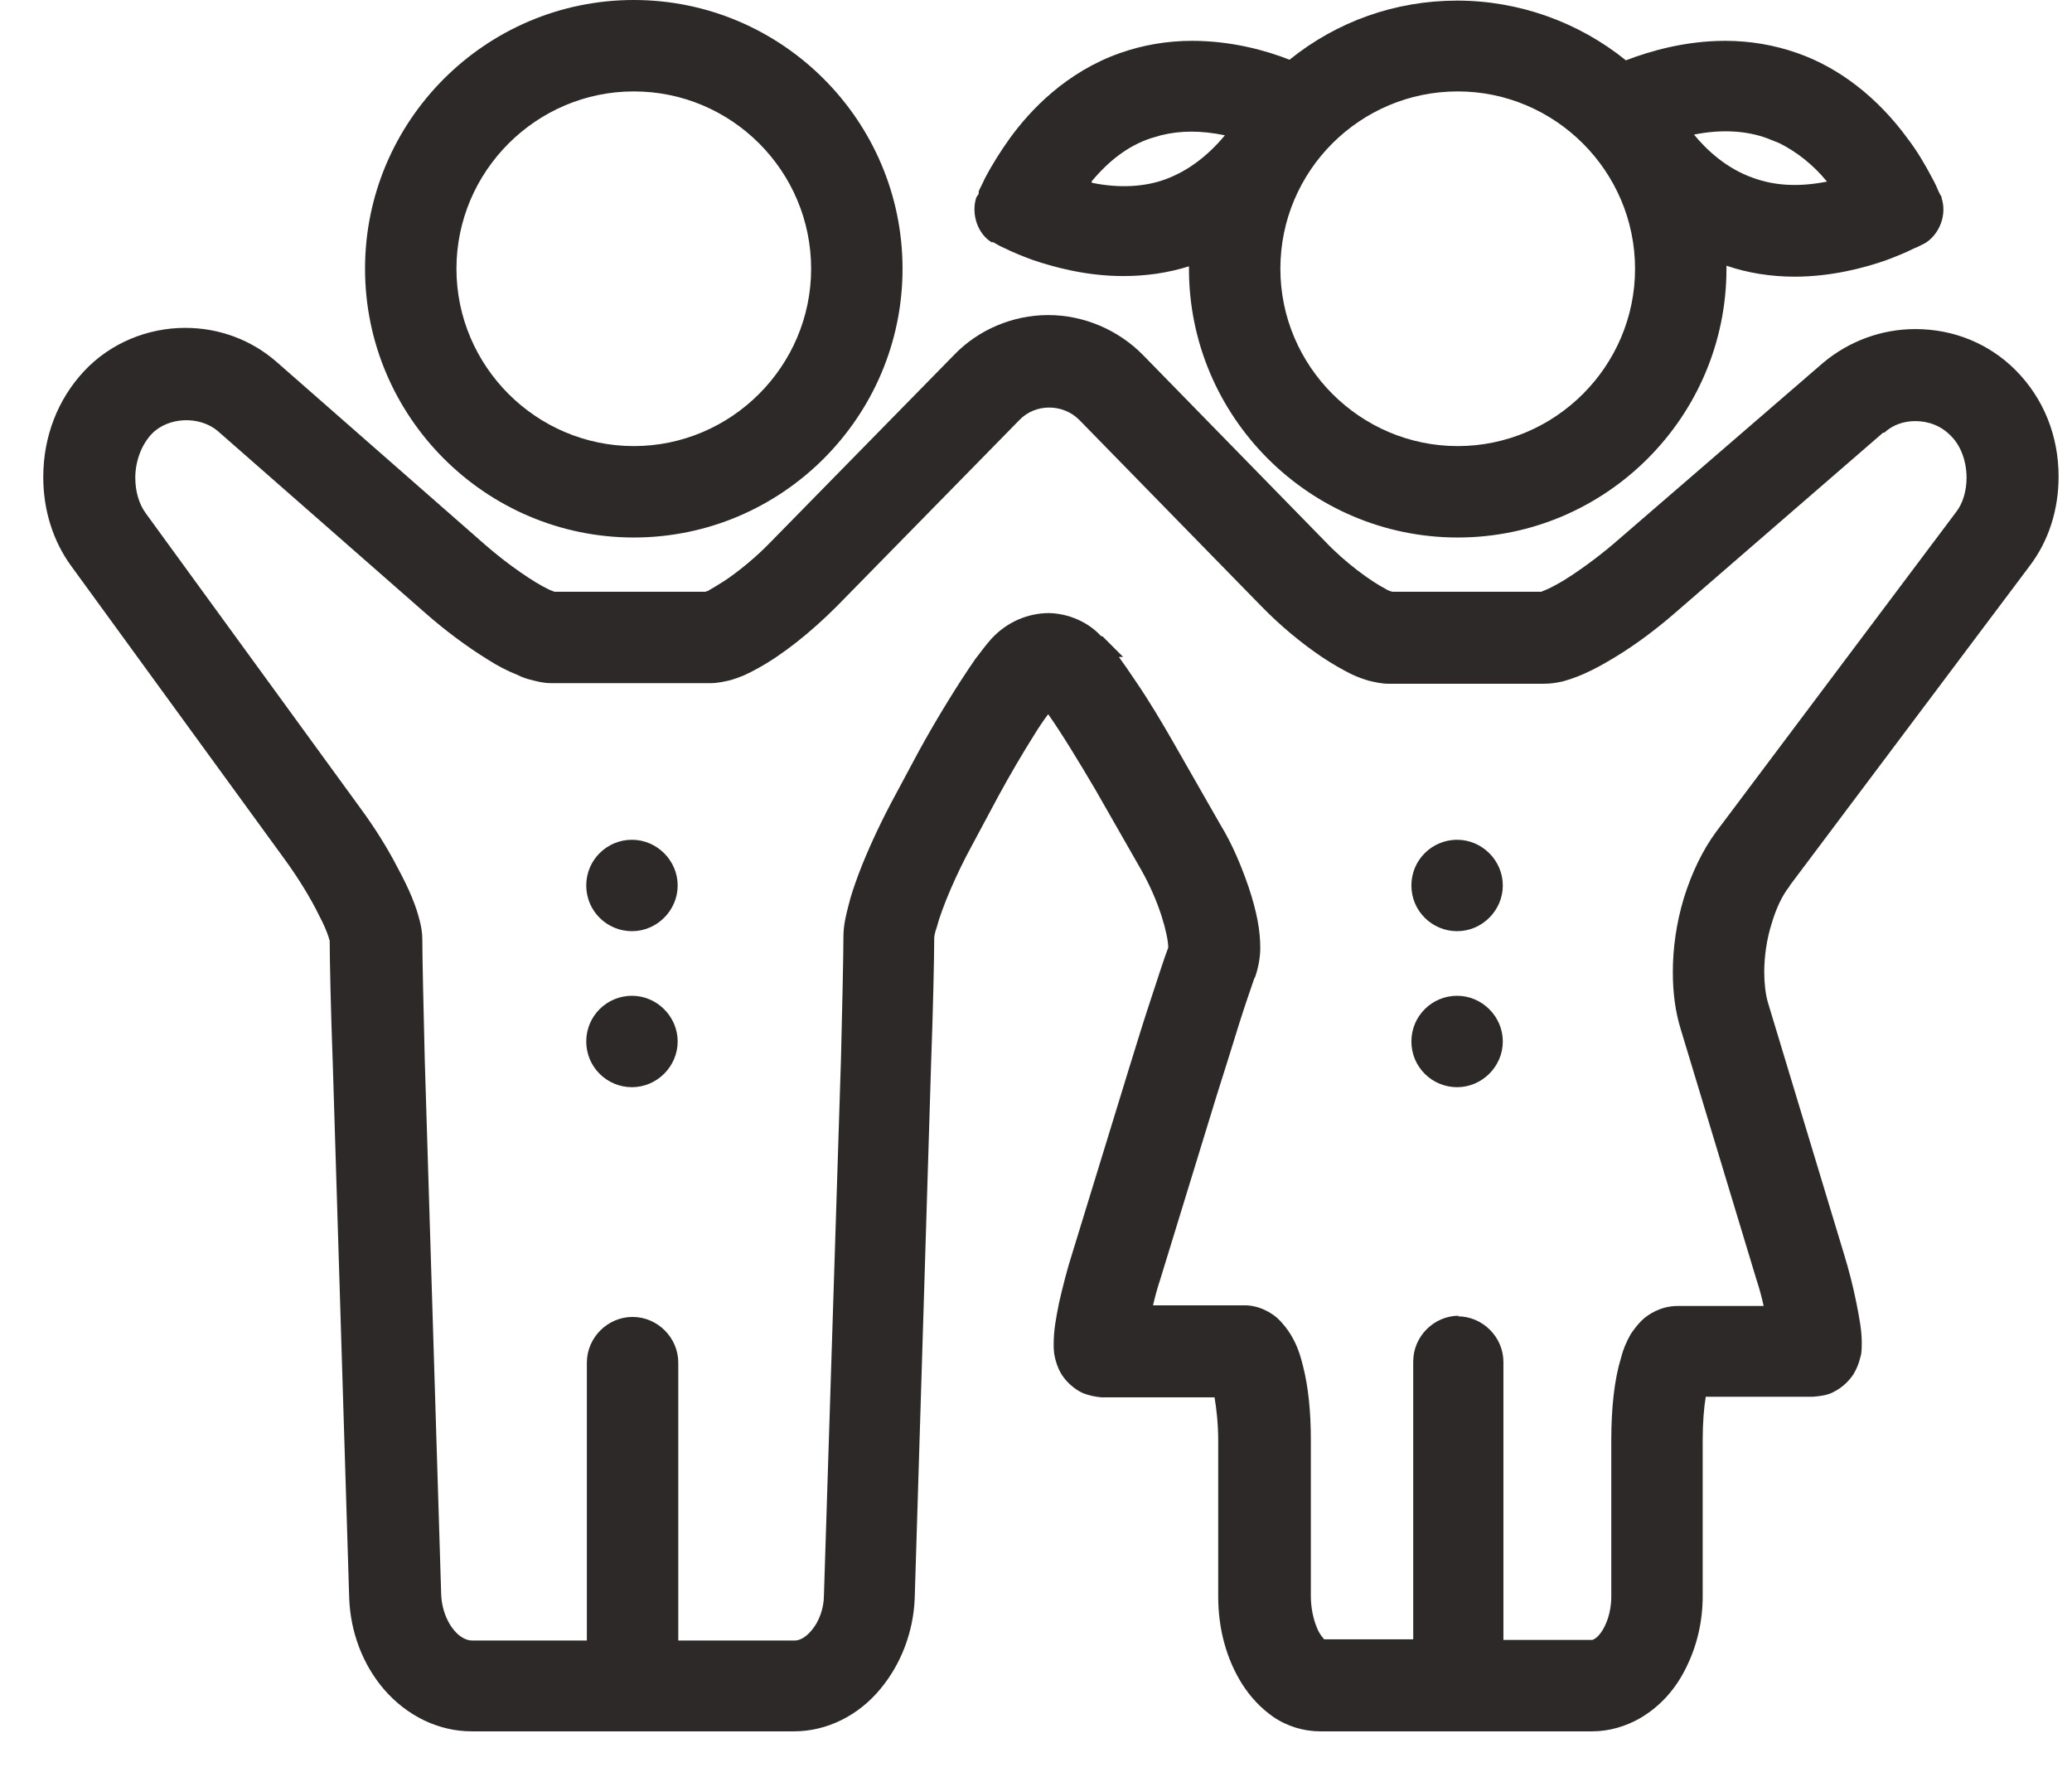 <svg width="34" height="29" viewBox="0 0 34 29" fill="none" xmlns="http://www.w3.org/2000/svg">
<path d="M29.37 14.53L33.31 9.28C33.62 8.87 33.78 8.36 33.78 7.82C33.78 7.16 33.54 6.54 33.07 6.07C32.64 5.64 32.06 5.4 31.43 5.4C30.87 5.4 30.34 5.6 29.92 5.95L26.47 8.93C26.21 9.15 25.91 9.37 25.65 9.53C25.53 9.6 25.42 9.66 25.34 9.69C25.31 9.7 25.29 9.71 25.3 9.71H22.85C22.85 9.71 22.79 9.7 22.73 9.66C22.5 9.54 22.08 9.24 21.74 8.88L18.76 5.83C18.35 5.41 17.78 5.17 17.2 5.17C16.62 5.17 16.05 5.41 15.65 5.83L12.65 8.89C12.42 9.13 12.13 9.37 11.89 9.53C11.78 9.6 11.68 9.66 11.61 9.7C11.6 9.7 11.59 9.7 11.58 9.71H9.1C9.1 9.71 9.04 9.69 9 9.67C8.77 9.56 8.35 9.28 7.95 8.93L4.54 5.94C4.13 5.58 3.6 5.38 3.04 5.38C2.42 5.38 1.81 5.63 1.38 6.09C0.95 6.55 0.71 7.16 0.71 7.83C0.71 8.37 0.87 8.88 1.17 9.29L4.7 14.14C4.9 14.42 5.1 14.74 5.24 15.03C5.31 15.16 5.36 15.28 5.39 15.37C5.4 15.41 5.41 15.44 5.41 15.43C5.41 15.75 5.43 16.63 5.46 17.43L5.73 26.22C5.75 26.78 5.95 27.31 6.3 27.72C6.68 28.16 7.2 28.41 7.74 28.41H13.03C13.57 28.41 14.09 28.15 14.45 27.71C14.79 27.3 14.99 26.77 15.01 26.22L15.28 17.41C15.31 16.6 15.33 15.7 15.33 15.39C15.33 15.37 15.34 15.3 15.37 15.22C15.46 14.88 15.7 14.33 15.94 13.89L16.39 13.05C16.57 12.72 16.78 12.36 16.97 12.06C17.05 11.93 17.13 11.81 17.2 11.72C17.42 12.03 17.71 12.51 17.97 12.95L18.73 14.28C18.86 14.51 18.98 14.78 19.06 15.03C19.13 15.25 19.17 15.44 19.17 15.55C19.1 15.73 19.01 16.02 18.9 16.35C18.78 16.71 18.65 17.13 18.53 17.52L17.6 20.55C17.51 20.83 17.44 21.11 17.38 21.37C17.33 21.62 17.29 21.82 17.29 22.06C17.29 22.14 17.29 22.23 17.34 22.38C17.37 22.47 17.42 22.58 17.53 22.69C17.58 22.74 17.66 22.81 17.77 22.86C17.87 22.9 17.97 22.92 18.08 22.93H19.93C19.96 23.11 19.99 23.36 19.99 23.64V26.2C19.99 26.74 20.13 27.23 20.38 27.63C20.52 27.85 20.69 28.03 20.89 28.17C21.12 28.33 21.4 28.41 21.66 28.41H26.13C26.4 28.41 26.68 28.33 26.92 28.19C27.24 28 27.5 27.72 27.68 27.34C27.85 26.99 27.94 26.6 27.94 26.19V23.63C27.94 23.35 27.96 23.1 27.99 22.92H29.75C29.85 22.91 29.97 22.9 30.07 22.85C30.26 22.76 30.37 22.62 30.42 22.54C30.5 22.4 30.52 22.3 30.54 22.22C30.55 22.15 30.55 22.09 30.55 22.03C30.55 21.83 30.51 21.62 30.46 21.37C30.41 21.12 30.34 20.84 30.25 20.55L29.01 16.45C28.97 16.31 28.95 16.13 28.95 15.95C28.95 15.7 28.99 15.41 29.07 15.16C29.14 14.92 29.24 14.7 29.36 14.55L29.37 14.53ZM23.94 21.59C23.53 21.59 23.19 21.93 23.19 22.34V26.9H21.73C21.73 26.9 21.65 26.82 21.61 26.71C21.55 26.57 21.51 26.38 21.51 26.19V23.63C21.51 23.17 21.47 22.76 21.38 22.41C21.34 22.25 21.29 22.08 21.18 21.9C21.13 21.82 21.06 21.72 20.95 21.62C20.88 21.56 20.67 21.41 20.4 21.42H18.92C18.95 21.29 18.99 21.14 19.04 20.99L19.97 17.96C20.09 17.58 20.22 17.17 20.33 16.81C20.43 16.49 20.53 16.21 20.58 16.06L20.6 16.02C20.66 15.84 20.68 15.68 20.68 15.55C20.68 15.26 20.62 14.95 20.49 14.56C20.37 14.21 20.22 13.85 20.03 13.54L19.27 12.21C19.07 11.86 18.85 11.49 18.63 11.17C18.53 11.02 18.44 10.89 18.36 10.78H18.43L18.09 10.44H18.07C17.85 10.2 17.53 10.07 17.22 10.06C16.86 10.06 16.52 10.21 16.27 10.48C16.18 10.58 16.1 10.69 16 10.82C15.73 11.21 15.37 11.79 15.07 12.34L14.62 13.18C14.42 13.56 14.23 13.97 14.09 14.34C14.02 14.53 13.96 14.7 13.92 14.87C13.88 15.03 13.84 15.18 13.84 15.38C13.84 15.66 13.82 16.57 13.8 17.37L13.52 26.18C13.52 26.39 13.44 26.61 13.32 26.75C13.23 26.86 13.13 26.92 13.04 26.92H11.13V22.36C11.13 21.95 10.79 21.61 10.38 21.61C9.97 21.61 9.63 21.95 9.63 22.36V26.92H7.75C7.65 26.92 7.54 26.86 7.45 26.75C7.33 26.61 7.25 26.39 7.24 26.18L6.97 17.39C6.95 16.59 6.93 15.69 6.93 15.42C6.93 15.3 6.91 15.2 6.89 15.12C6.83 14.87 6.72 14.6 6.52 14.23C6.35 13.9 6.14 13.57 5.92 13.27L2.39 8.42C2.28 8.27 2.22 8.06 2.22 7.84C2.22 7.57 2.32 7.3 2.49 7.12C2.76 6.84 3.27 6.82 3.57 7.07L6.98 10.06C7.31 10.35 7.66 10.61 8 10.82C8.17 10.93 8.33 11.01 8.48 11.07C8.56 11.11 8.64 11.14 8.73 11.16C8.81 11.18 8.91 11.21 9.05 11.21H11.65C11.79 11.21 11.9 11.18 11.99 11.16C12.13 11.12 12.27 11.06 12.43 10.97C12.85 10.74 13.31 10.37 13.73 9.95L16.73 6.89C16.99 6.62 17.44 6.62 17.71 6.89L20.69 9.94C21 10.26 21.35 10.55 21.69 10.78C21.87 10.9 22.03 10.99 22.19 11.07C22.28 11.11 22.36 11.14 22.46 11.17C22.55 11.19 22.66 11.22 22.79 11.22H25.33C25.46 11.22 25.56 11.2 25.65 11.18C25.98 11.09 26.28 10.92 26.54 10.76C26.85 10.57 27.17 10.33 27.46 10.08L30.9 7.1H30.92C31.06 6.97 31.24 6.91 31.43 6.91C31.65 6.91 31.86 6.99 32.02 7.16C32.18 7.32 32.27 7.58 32.27 7.84C32.27 8.05 32.21 8.26 32.1 8.4L28.16 13.65C27.94 13.95 27.76 14.32 27.63 14.74C27.51 15.14 27.45 15.55 27.45 15.95C27.45 16.29 27.49 16.6 27.58 16.89L28.82 20.99C28.87 21.14 28.91 21.29 28.94 21.43H27.53C27.24 21.43 27.04 21.58 26.97 21.64C26.87 21.73 26.81 21.82 26.76 21.89C26.68 22.03 26.63 22.16 26.6 22.28C26.49 22.64 26.44 23.1 26.44 23.64V26.2C26.44 26.47 26.35 26.68 26.27 26.79C26.22 26.86 26.18 26.89 26.13 26.91H24.67V22.35C24.67 21.94 24.33 21.6 23.92 21.6L23.94 21.59Z" fill="#2C2928"/>
<path d="M10.4 8.82C12.83 8.82 14.81 6.84 14.81 4.41C14.81 1.98 12.83 0 10.4 0C7.97 0 5.99 1.98 5.99 4.41C5.99 6.84 7.97 8.82 10.4 8.82ZM10.4 1.5C12.01 1.5 13.31 2.81 13.31 4.41C13.31 6.01 12 7.32 10.4 7.32C8.8 7.32 7.49 6.01 7.49 4.41C7.49 2.81 8.8 1.5 10.4 1.5Z" fill="#2C2928"/>
<path d="M10.37 13.78C9.96 13.78 9.62 14.11 9.62 14.53C9.62 14.95 9.96 15.28 10.37 15.28C10.78 15.28 11.12 14.94 11.12 14.53C11.12 14.12 10.78 13.78 10.37 13.78Z" fill="#2C2928"/>
<path d="M10.37 16.34C9.96 16.34 9.62 16.67 9.62 17.09C9.62 17.51 9.96 17.84 10.37 17.84C10.78 17.84 11.12 17.5 11.12 17.09C11.12 16.68 10.78 16.34 10.37 16.34Z" fill="#2C2928"/>
<path d="M23.91 13.78C23.5 13.78 23.16 14.11 23.16 14.53C23.16 14.95 23.5 15.28 23.91 15.28C24.32 15.28 24.66 14.94 24.66 14.53C24.66 14.12 24.32 13.78 23.91 13.78Z" fill="#2C2928"/>
<path d="M23.91 16.34C23.5 16.34 23.16 16.67 23.16 17.09C23.16 17.51 23.5 17.84 23.91 17.84C24.32 17.84 24.66 17.5 24.66 17.09C24.66 16.68 24.32 16.34 23.91 16.34Z" fill="#2C2928"/>
<path d="M16.29 3.97L16.36 4.01C16.36 4.01 16.43 4.05 16.48 4.07C16.62 4.14 16.77 4.2 16.93 4.26C17.28 4.38 17.82 4.53 18.43 4.53C18.8 4.53 19.16 4.48 19.51 4.37C19.51 4.38 19.51 4.39 19.51 4.41C19.51 6.84 21.49 8.82 23.92 8.82C26.35 8.82 28.33 6.84 28.33 4.41C28.33 4.39 28.33 4.38 28.33 4.36C28.68 4.48 29.06 4.54 29.45 4.54C30.06 4.54 30.61 4.39 30.95 4.27C31.11 4.21 31.26 4.15 31.4 4.08C31.45 4.06 31.49 4.04 31.53 4.02L31.59 3.99C31.83 3.84 31.95 3.52 31.86 3.25V3.23L31.84 3.2L31.81 3.14C31.79 3.09 31.76 3.02 31.71 2.93C31.59 2.7 31.46 2.48 31.3 2.27C30.81 1.6 30.18 1.11 29.49 0.87C29.12 0.74 28.72 0.67 28.31 0.67C27.65 0.67 27.07 0.84 26.68 0.99C25.9 0.36 24.92 0.01 23.91 0.01C22.9 0.01 21.94 0.35 21.16 0.98C20.78 0.83 20.21 0.67 19.56 0.67C19.15 0.67 18.75 0.74 18.38 0.87C17.5 1.18 16.91 1.8 16.57 2.27C16.42 2.48 16.28 2.7 16.16 2.93C16.12 3.02 16.08 3.09 16.06 3.14V3.18L16.02 3.24C15.93 3.52 16.05 3.85 16.28 3.98L16.29 3.97ZM17.91 2.98C18.2 2.63 18.52 2.39 18.88 2.27L19.05 2.22C19.37 2.14 19.71 2.14 20.1 2.22C19.81 2.57 19.48 2.81 19.13 2.94C18.78 3.07 18.36 3.09 17.92 3L17.91 2.98ZM27.79 2.21C28.23 2.12 28.65 2.14 29 2.27L29.2 2.35C29.48 2.49 29.75 2.7 29.98 2.98C29.52 3.07 29.13 3.05 28.77 2.92C28.34 2.77 28.01 2.47 27.79 2.2V2.21ZM21.01 4.41C21.01 2.8 22.32 1.5 23.92 1.5C25.52 1.5 26.83 2.81 26.83 4.41C26.83 6.01 25.52 7.32 23.92 7.32C22.32 7.32 21.01 6.01 21.01 4.41Z" fill="#2C2928"/>
</svg>
